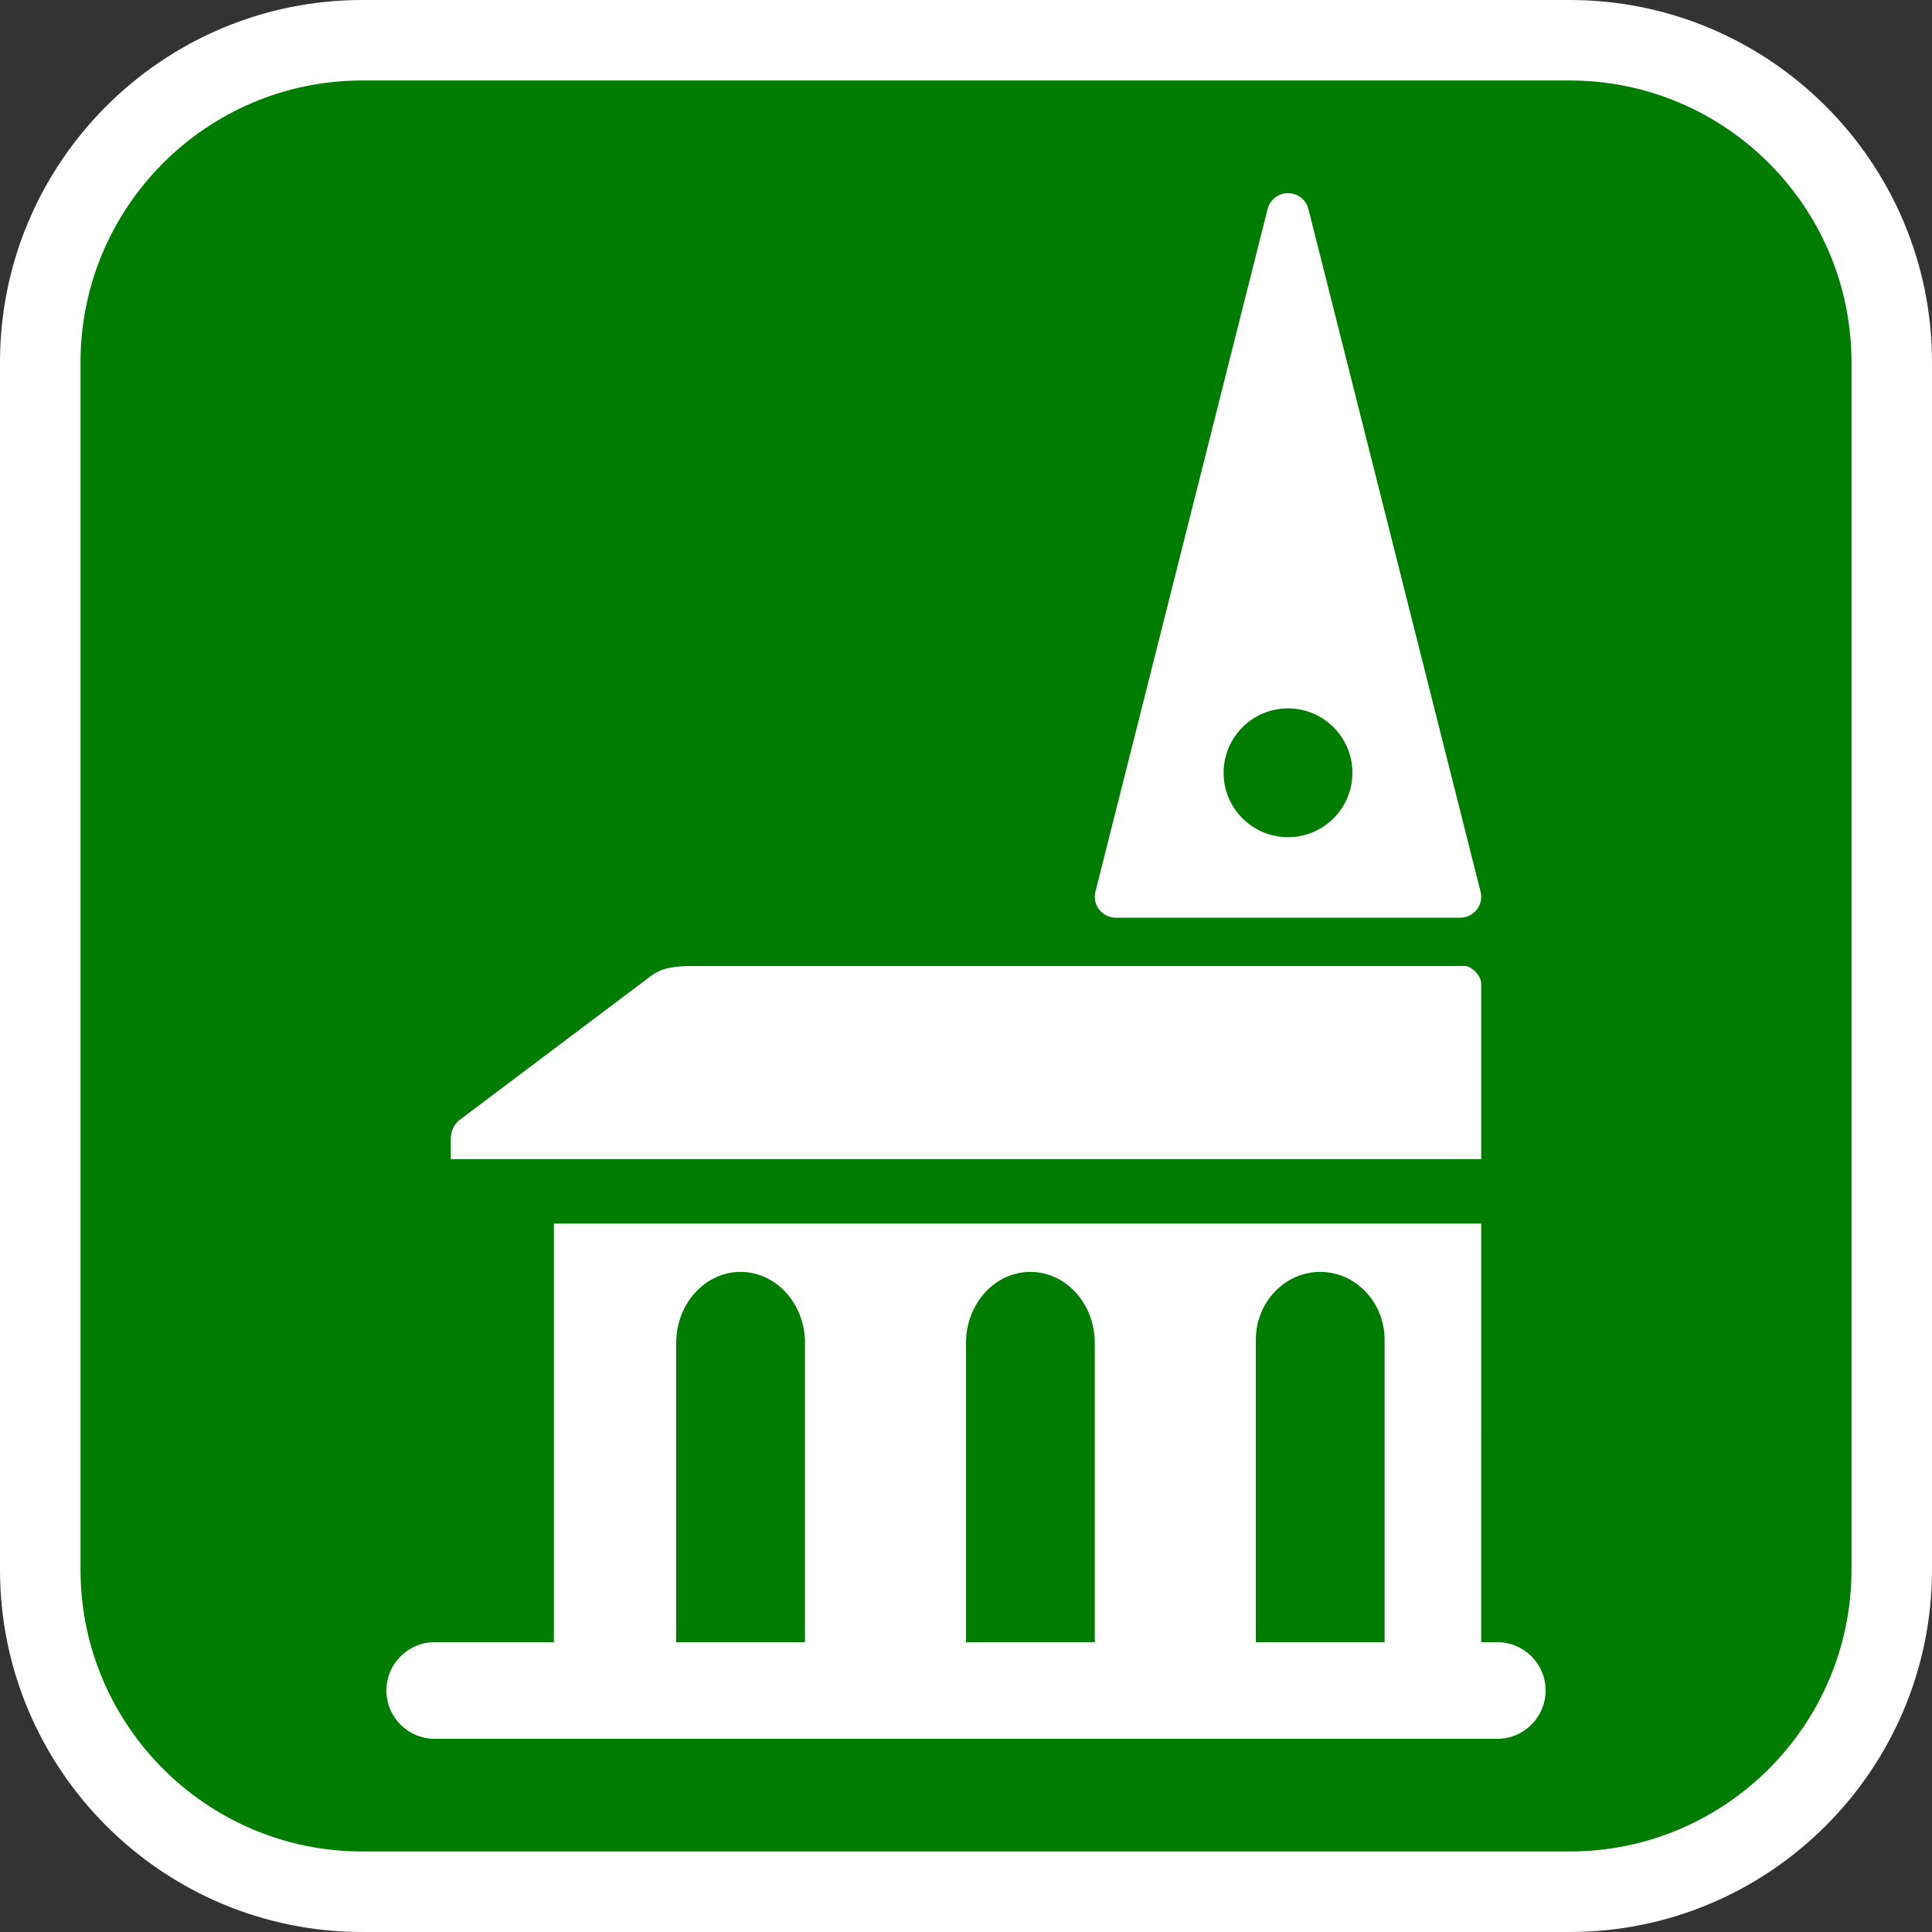 <?xml version="1.0" encoding="utf-8"?>
<!-- Generator: Adobe Illustrator 16.0.0, SVG Export Plug-In . SVG Version: 6.00 Build 0)  -->
<!DOCTYPE svg PUBLIC "-//W3C//DTD SVG 1.1//EN" "http://www.w3.org/Graphics/SVG/1.1/DTD/svg11.dtd">
<svg version="1.1" id="Calque_1" xmlns="http://www.w3.org/2000/svg" xmlns:xlink="http://www.w3.org/1999/xlink" x="0px" y="0px"
	 width="170.079px" height="170.078px" viewBox="0 0 170.079 170.078" enable-background="new 0 0 170.079 170.078"
	 xml:space="preserve">
<rect x="0" y="0" width="170.079" height="170.078" fill="#333333" stroke="none"/>
<g>
	<path fill="#FFFFFF" d="M138.187,0H31.89C14.306,0,0,14.306,0,31.89v106.298c0,17.584,14.306,31.891,31.89,31.891h106.297
		c17.585,0,31.892-14.307,31.892-31.891V31.89C170.08,14.306,155.773,0,138.187,0z"/>
	<path fill="#007D00" d="M138.187,7.085H31.89C18.213,7.085,7.088,18.21,7.088,31.89v106.298c0,13.676,11.125,24.803,24.802,24.803
		h106.297c13.677,0,24.805-11.125,24.805-24.803V31.89C162.992,18.212,151.864,7.085,138.187,7.085z"/>
</g>
<g>
	<path fill="#FFFFFF" d="M98.23,80.788h30.309c0.571,0,1.113-0.259,1.463-0.71c0.349-0.444,0.478-1.024,0.336-1.575l-15.154-60.104
		c-0.203-0.818-0.943-1.391-1.795-1.391c-0.848,0-1.592,0.572-1.795,1.391l-15.16,60.104c-0.137,0.551-0.014,1.133,0.338,1.575
		C97.121,80.529,97.662,80.788,98.23,80.788z M113.388,62.363c3.131,0,5.668,2.537,5.668,5.667c0,3.133-2.537,5.671-5.668,5.671
		s-5.671-2.538-5.671-5.671C107.717,64.9,110.257,62.363,113.388,62.363z"/>
	<path fill="#FFFFFF" d="M130.394,86.569c0-0.67-0.85-1.528-1.443-1.528H60.835c-2.316,0-3.082,0.526-3.625,0.949L40.435,98.611
		c-0.469,0.36-0.75,0.984-0.75,1.65v1.785h90.709V86.569z"/>
	<path fill="#FFFFFF" d="M131.812,144.566h-1.419l0.001-36.85H48.759v36.85H38.268c-2.349,0-4.252,1.903-4.252,4.252
		c0,2.348,1.903,4.253,4.252,4.253h93.544c2.348,0,4.252-1.905,4.252-4.253C136.064,146.47,134.16,144.566,131.812,144.566z
		 M116.224,111.969c3.131,0,5.666,2.678,5.666,5.977v26.621h-11.338v-26.621C110.555,114.646,113.095,111.969,116.224,111.969z
		 M90.71,111.969c3.127,0,5.664,2.799,5.668,6.248v26.35H85.04v-26.35C85.042,114.768,87.58,111.969,90.71,111.969z M59.528,118.217
		c0.002-3.449,2.54-6.248,5.668-6.248c3.133,0,5.668,2.799,5.67,6.248v26.35H59.528V118.217z"/>
</g>
</svg>
